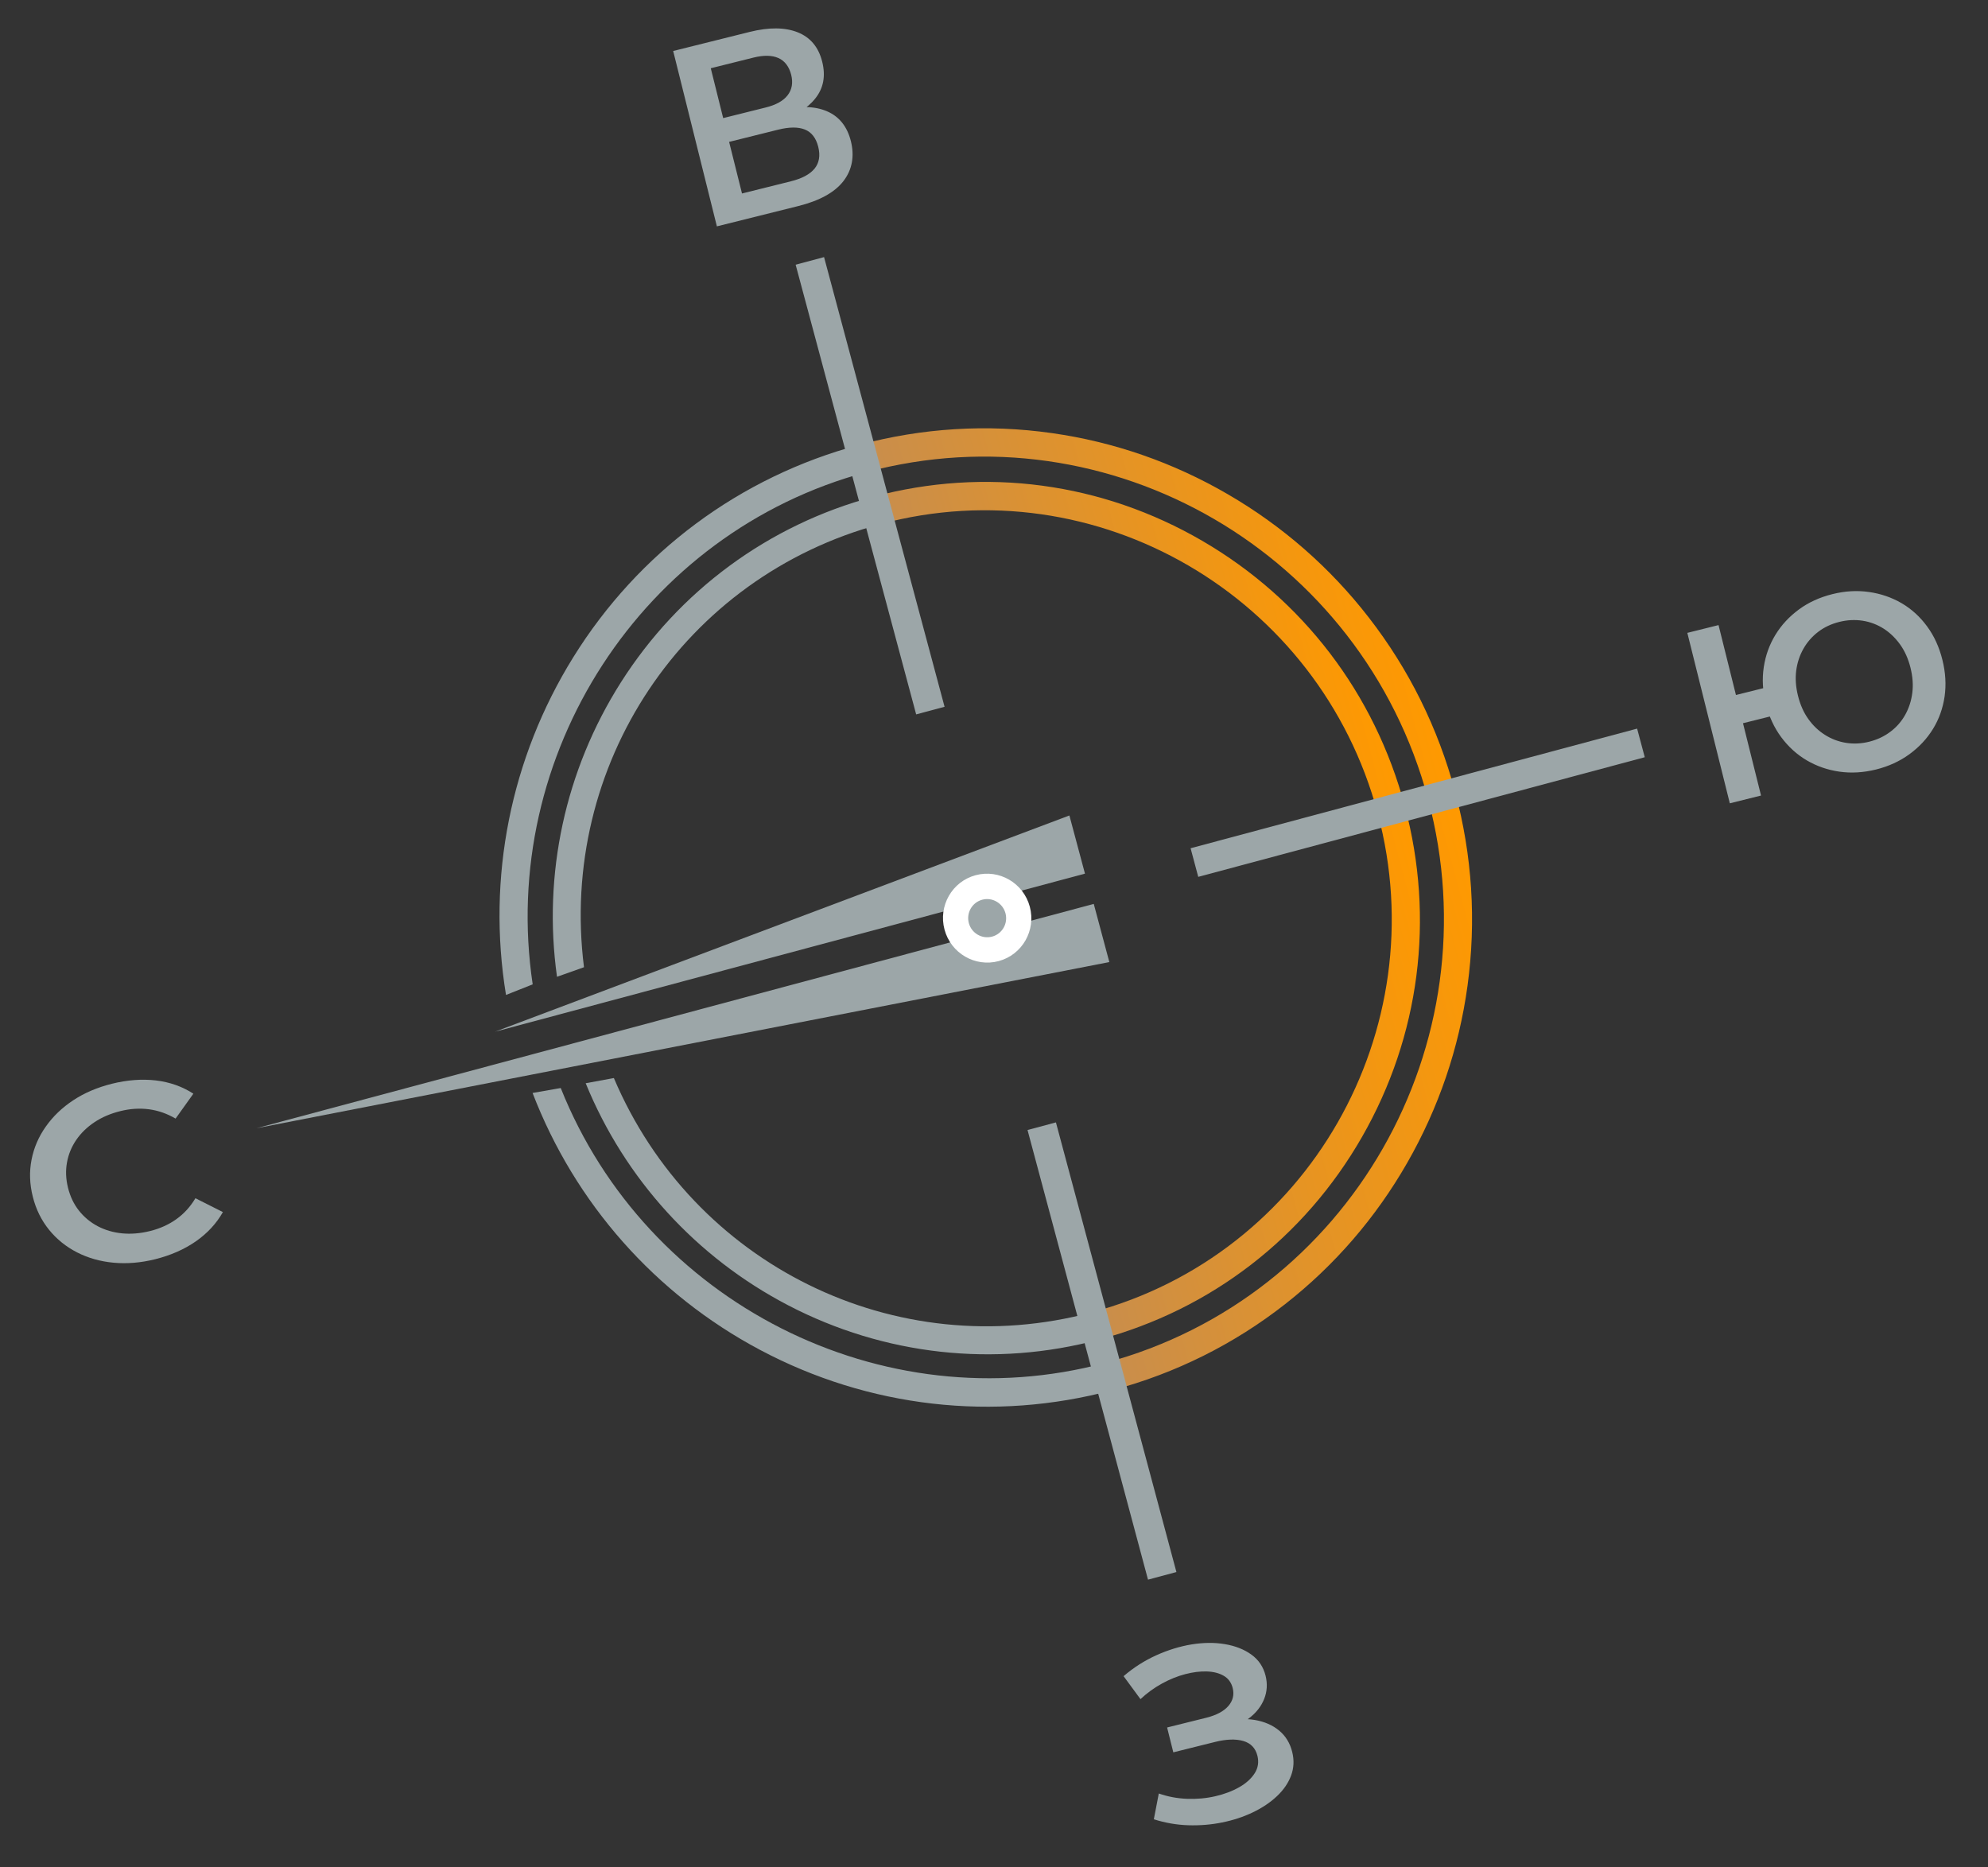 <?xml version="1.0" encoding="UTF-8"?> <svg xmlns="http://www.w3.org/2000/svg" width="66" height="62" viewBox="0 0 66 62" fill="none"><rect x="0" y="0" width="66" height="62" fill="#333333" stroke="none"/> <path d="M28.522 14.771C30.625 14.207 32.777 14.075 34.918 14.379C36.985 14.672 38.955 15.357 40.772 16.415C42.589 17.473 44.162 18.849 45.447 20.508C46.778 22.225 47.742 24.17 48.309 26.288C48.877 28.407 49.015 30.572 48.721 32.725C48.437 34.804 47.763 36.783 46.718 38.608C45.674 40.432 44.31 42.01 42.667 43.298C40.965 44.631 39.035 45.593 36.932 46.156C32.995 47.211 28.839 46.736 25.232 44.818C21.757 42.971 19.089 39.952 17.681 36.288L18.616 36.124C21.453 43.243 29.28 47.237 36.689 45.252C44.786 43.082 49.596 34.683 47.411 26.529C45.226 18.375 36.861 13.506 28.764 15.676C21.317 17.671 16.544 25.07 17.685 32.682L16.799 33.034C16.161 29.143 16.949 25.176 19.034 21.819C21.199 18.333 24.569 15.83 28.522 14.771Z" fill="url(#paint0_linear_503_38)"></path> <path d="M36.251 43.572C29.727 45.32 23.009 41.989 20.38 35.793L19.444 35.965C20.741 39.139 23.114 41.748 26.165 43.337C29.357 45.001 33.025 45.406 36.493 44.476C40.205 43.482 43.303 41.092 45.219 37.746C47.135 34.4 47.639 30.499 46.638 26.762C45.636 23.024 43.249 19.898 39.917 17.958C36.585 16.019 32.706 15.498 28.995 16.493C25.519 17.424 22.541 19.615 20.609 22.662C18.762 25.574 18.016 29.028 18.492 32.431L19.388 32.113C18.543 25.414 22.693 19.151 29.238 17.398C36.403 15.478 43.806 19.787 45.739 27.003C47.673 34.218 43.417 41.651 36.252 43.571L36.251 43.572Z" fill="url(#paint1_linear_503_38)"></path> <path d="M34.113 37.518L38.113 52.447L39.056 52.194L35.056 37.265L34.113 37.518Z" fill="#9CA6A8"></path> <path d="M26.415 8.789L30.416 23.719L31.359 23.466L27.358 8.536L26.415 8.789Z" fill="#9CA6A8"></path> <path d="M54.351 24.191L39.527 28.163L39.781 29.113L54.605 25.141L54.351 24.191Z" fill="#9CA6A8"></path> <path d="M36.312 30.011L8.514 37.459L36.829 31.942L36.312 30.011Z" fill="#9CA6A8"></path> <path d="M36.02 29.006L16.434 34.254L35.503 27.075L36.02 29.006Z" fill="#9CA6A8"></path> <path d="M34.189 30.104C33.978 29.317 33.173 28.848 32.391 29.058C31.609 29.267 31.146 30.076 31.357 30.863C31.568 31.651 32.373 32.119 33.155 31.91C33.937 31.7 34.4 30.892 34.189 30.104Z" fill="white"></path> <path d="M33.381 30.321C33.29 29.983 32.944 29.782 32.609 29.872C32.273 29.962 32.074 30.309 32.164 30.647C32.255 30.985 32.601 31.187 32.937 31.097C33.273 31.007 33.472 30.66 33.381 30.321Z" fill="#9CA6A8"></path> <path d="M5.153 41.808C4.677 41.926 4.217 41.965 3.774 41.924C3.33 41.883 2.927 41.769 2.56 41.582C2.195 41.395 1.883 41.145 1.629 40.831C1.374 40.517 1.193 40.15 1.088 39.729C0.983 39.308 0.969 38.9 1.048 38.502C1.125 38.105 1.284 37.737 1.523 37.401C1.761 37.063 2.064 36.773 2.434 36.529C2.803 36.286 3.229 36.104 3.711 35.983C4.223 35.856 4.711 35.819 5.172 35.872C5.634 35.926 6.05 36.073 6.42 36.312L5.829 37.139C5.548 36.974 5.254 36.871 4.946 36.83C4.638 36.79 4.322 36.809 3.994 36.891C3.667 36.972 3.38 37.095 3.133 37.261C2.887 37.425 2.685 37.622 2.53 37.849C2.375 38.076 2.272 38.326 2.224 38.596C2.174 38.866 2.186 39.147 2.258 39.437C2.331 39.728 2.452 39.982 2.623 40.197C2.794 40.412 3.001 40.583 3.244 40.712C3.488 40.84 3.757 40.92 4.052 40.949C4.347 40.978 4.659 40.953 4.987 40.871C5.314 40.789 5.604 40.658 5.855 40.478C6.108 40.298 6.319 40.066 6.488 39.783L7.4 40.243C7.185 40.623 6.886 40.946 6.504 41.213C6.121 41.48 5.671 41.678 5.153 41.808Z" fill="#9CA6A8"></path> <path d="M23.8 7.515L22.349 1.693L24.892 1.059C25.531 0.9 26.062 0.905 26.484 1.073C26.906 1.242 27.177 1.568 27.297 2.05C27.417 2.531 27.337 2.937 27.059 3.279C26.783 3.622 26.365 3.864 25.807 4.003L25.88 3.667C26.514 3.509 27.036 3.517 27.447 3.691C27.859 3.865 28.127 4.199 28.25 4.692C28.372 5.185 28.292 5.637 28.001 6.013C27.709 6.389 27.209 6.665 26.499 6.842L23.802 7.515L23.8 7.515ZM24.009 3.921L25.424 3.568C25.764 3.483 26.007 3.348 26.15 3.161C26.293 2.975 26.333 2.749 26.267 2.483C26.2 2.218 26.056 2.02 25.842 1.927C25.63 1.832 25.352 1.828 25.011 1.913L23.597 2.266L24.009 3.921ZM24.634 6.424L26.259 6.019C26.627 5.927 26.889 5.787 27.043 5.598C27.197 5.409 27.238 5.167 27.165 4.874C27.091 4.581 26.943 4.389 26.72 4.3C26.496 4.211 26.201 4.214 25.831 4.306L24.206 4.711L24.634 6.424Z" fill="#9CA6A8"></path> <path d="M57.429 26.673L56.018 21.012L57.054 20.754L57.632 23.075L59.095 22.71L59.329 23.647L57.866 24.012L58.465 26.413L57.429 26.671L57.429 26.673ZM62.285 25.548C61.865 25.652 61.459 25.676 61.066 25.62C60.674 25.564 60.314 25.438 59.985 25.246C59.657 25.053 59.374 24.797 59.137 24.478C58.9 24.159 58.729 23.79 58.624 23.369C58.519 22.948 58.496 22.542 58.556 22.149C58.615 21.756 58.746 21.398 58.945 21.073C59.144 20.748 59.404 20.469 59.724 20.234C60.043 19.999 60.413 19.831 60.834 19.726C61.255 19.621 61.654 19.599 62.048 19.655C62.443 19.711 62.804 19.836 63.134 20.028C63.462 20.221 63.744 20.477 63.978 20.797C64.213 21.116 64.381 21.486 64.486 21.907C64.591 22.328 64.615 22.734 64.559 23.126C64.501 23.518 64.374 23.876 64.174 24.201C63.975 24.525 63.714 24.805 63.391 25.041C63.069 25.276 62.7 25.444 62.285 25.548ZM62.056 24.626C62.319 24.56 62.554 24.45 62.759 24.295C62.964 24.142 63.127 23.954 63.25 23.735C63.373 23.516 63.452 23.274 63.486 23.011C63.521 22.747 63.501 22.468 63.427 22.171C63.353 21.875 63.239 21.618 63.085 21.402C62.931 21.187 62.749 21.009 62.537 20.873C62.325 20.738 62.093 20.649 61.84 20.609C61.587 20.57 61.328 20.582 61.064 20.648C60.8 20.714 60.566 20.823 60.364 20.977C60.162 21.131 59.998 21.318 59.873 21.538C59.748 21.757 59.668 22 59.633 22.263C59.599 22.527 59.618 22.806 59.692 23.102C59.766 23.399 59.88 23.656 60.034 23.871C60.188 24.088 60.373 24.264 60.587 24.399C60.8 24.534 61.034 24.623 61.283 24.663C61.534 24.703 61.791 24.692 62.056 24.626Z" fill="#9CA6A8"></path> <path d="M38.306 60.405L38.471 59.547C38.768 59.651 39.078 59.71 39.404 59.723C39.73 59.736 40.043 59.708 40.346 59.638C40.647 59.569 40.913 59.468 41.143 59.337C41.373 59.206 41.542 59.051 41.655 58.874C41.768 58.697 41.797 58.503 41.745 58.293C41.681 58.039 41.525 57.876 41.275 57.803C41.025 57.731 40.712 57.742 40.339 57.835L38.953 58.18L38.747 57.355L40.05 57.031C40.384 56.947 40.628 56.817 40.78 56.642C40.932 56.467 40.98 56.268 40.925 56.047C40.879 55.864 40.78 55.727 40.629 55.64C40.477 55.551 40.291 55.503 40.068 55.495C39.847 55.487 39.607 55.517 39.35 55.584C39.093 55.65 38.834 55.755 38.575 55.897C38.315 56.04 38.078 56.212 37.863 56.414L37.302 55.651C37.63 55.369 37.989 55.139 38.381 54.961C38.774 54.783 39.167 54.662 39.561 54.597C39.954 54.534 40.322 54.53 40.665 54.588C41.009 54.646 41.301 54.76 41.542 54.933C41.783 55.105 41.942 55.34 42.016 55.636C42.083 55.906 42.067 56.163 41.969 56.409C41.871 56.654 41.705 56.866 41.472 57.044C41.239 57.222 40.95 57.354 40.605 57.44L40.583 57.171C40.974 57.074 41.331 57.051 41.656 57.105C41.979 57.16 42.249 57.277 42.466 57.457C42.683 57.638 42.828 57.875 42.9 58.166C42.969 58.441 42.956 58.703 42.862 58.954C42.768 59.204 42.611 59.432 42.391 59.638C42.172 59.845 41.906 60.023 41.593 60.173C41.282 60.322 40.942 60.434 40.575 60.508C40.209 60.583 39.832 60.613 39.446 60.601C39.06 60.588 38.681 60.522 38.308 60.403L38.306 60.405Z" fill="#9CA6A8"></path> <defs> <linearGradient id="paint0_linear_503_38" x1="17.223" y1="34.618" x2="48.309" y2="26.288" gradientUnits="userSpaceOnUse"> <stop offset="0.494" stop-color="#9CA6A8"></stop> <stop offset="0.516" stop-color="#CA8E4A"></stop> <stop offset="1" stop-color="#FF9900"></stop> </linearGradient> <linearGradient id="paint1_linear_503_38" x1="18.96" y1="34.178" x2="46.638" y2="26.762" gradientUnits="userSpaceOnUse"> <stop offset="0.494" stop-color="#9CA6A8"></stop> <stop offset="0.516" stop-color="#CA8E4A"></stop> <stop offset="1" stop-color="#FF9900"></stop> </linearGradient> </defs> </svg> 